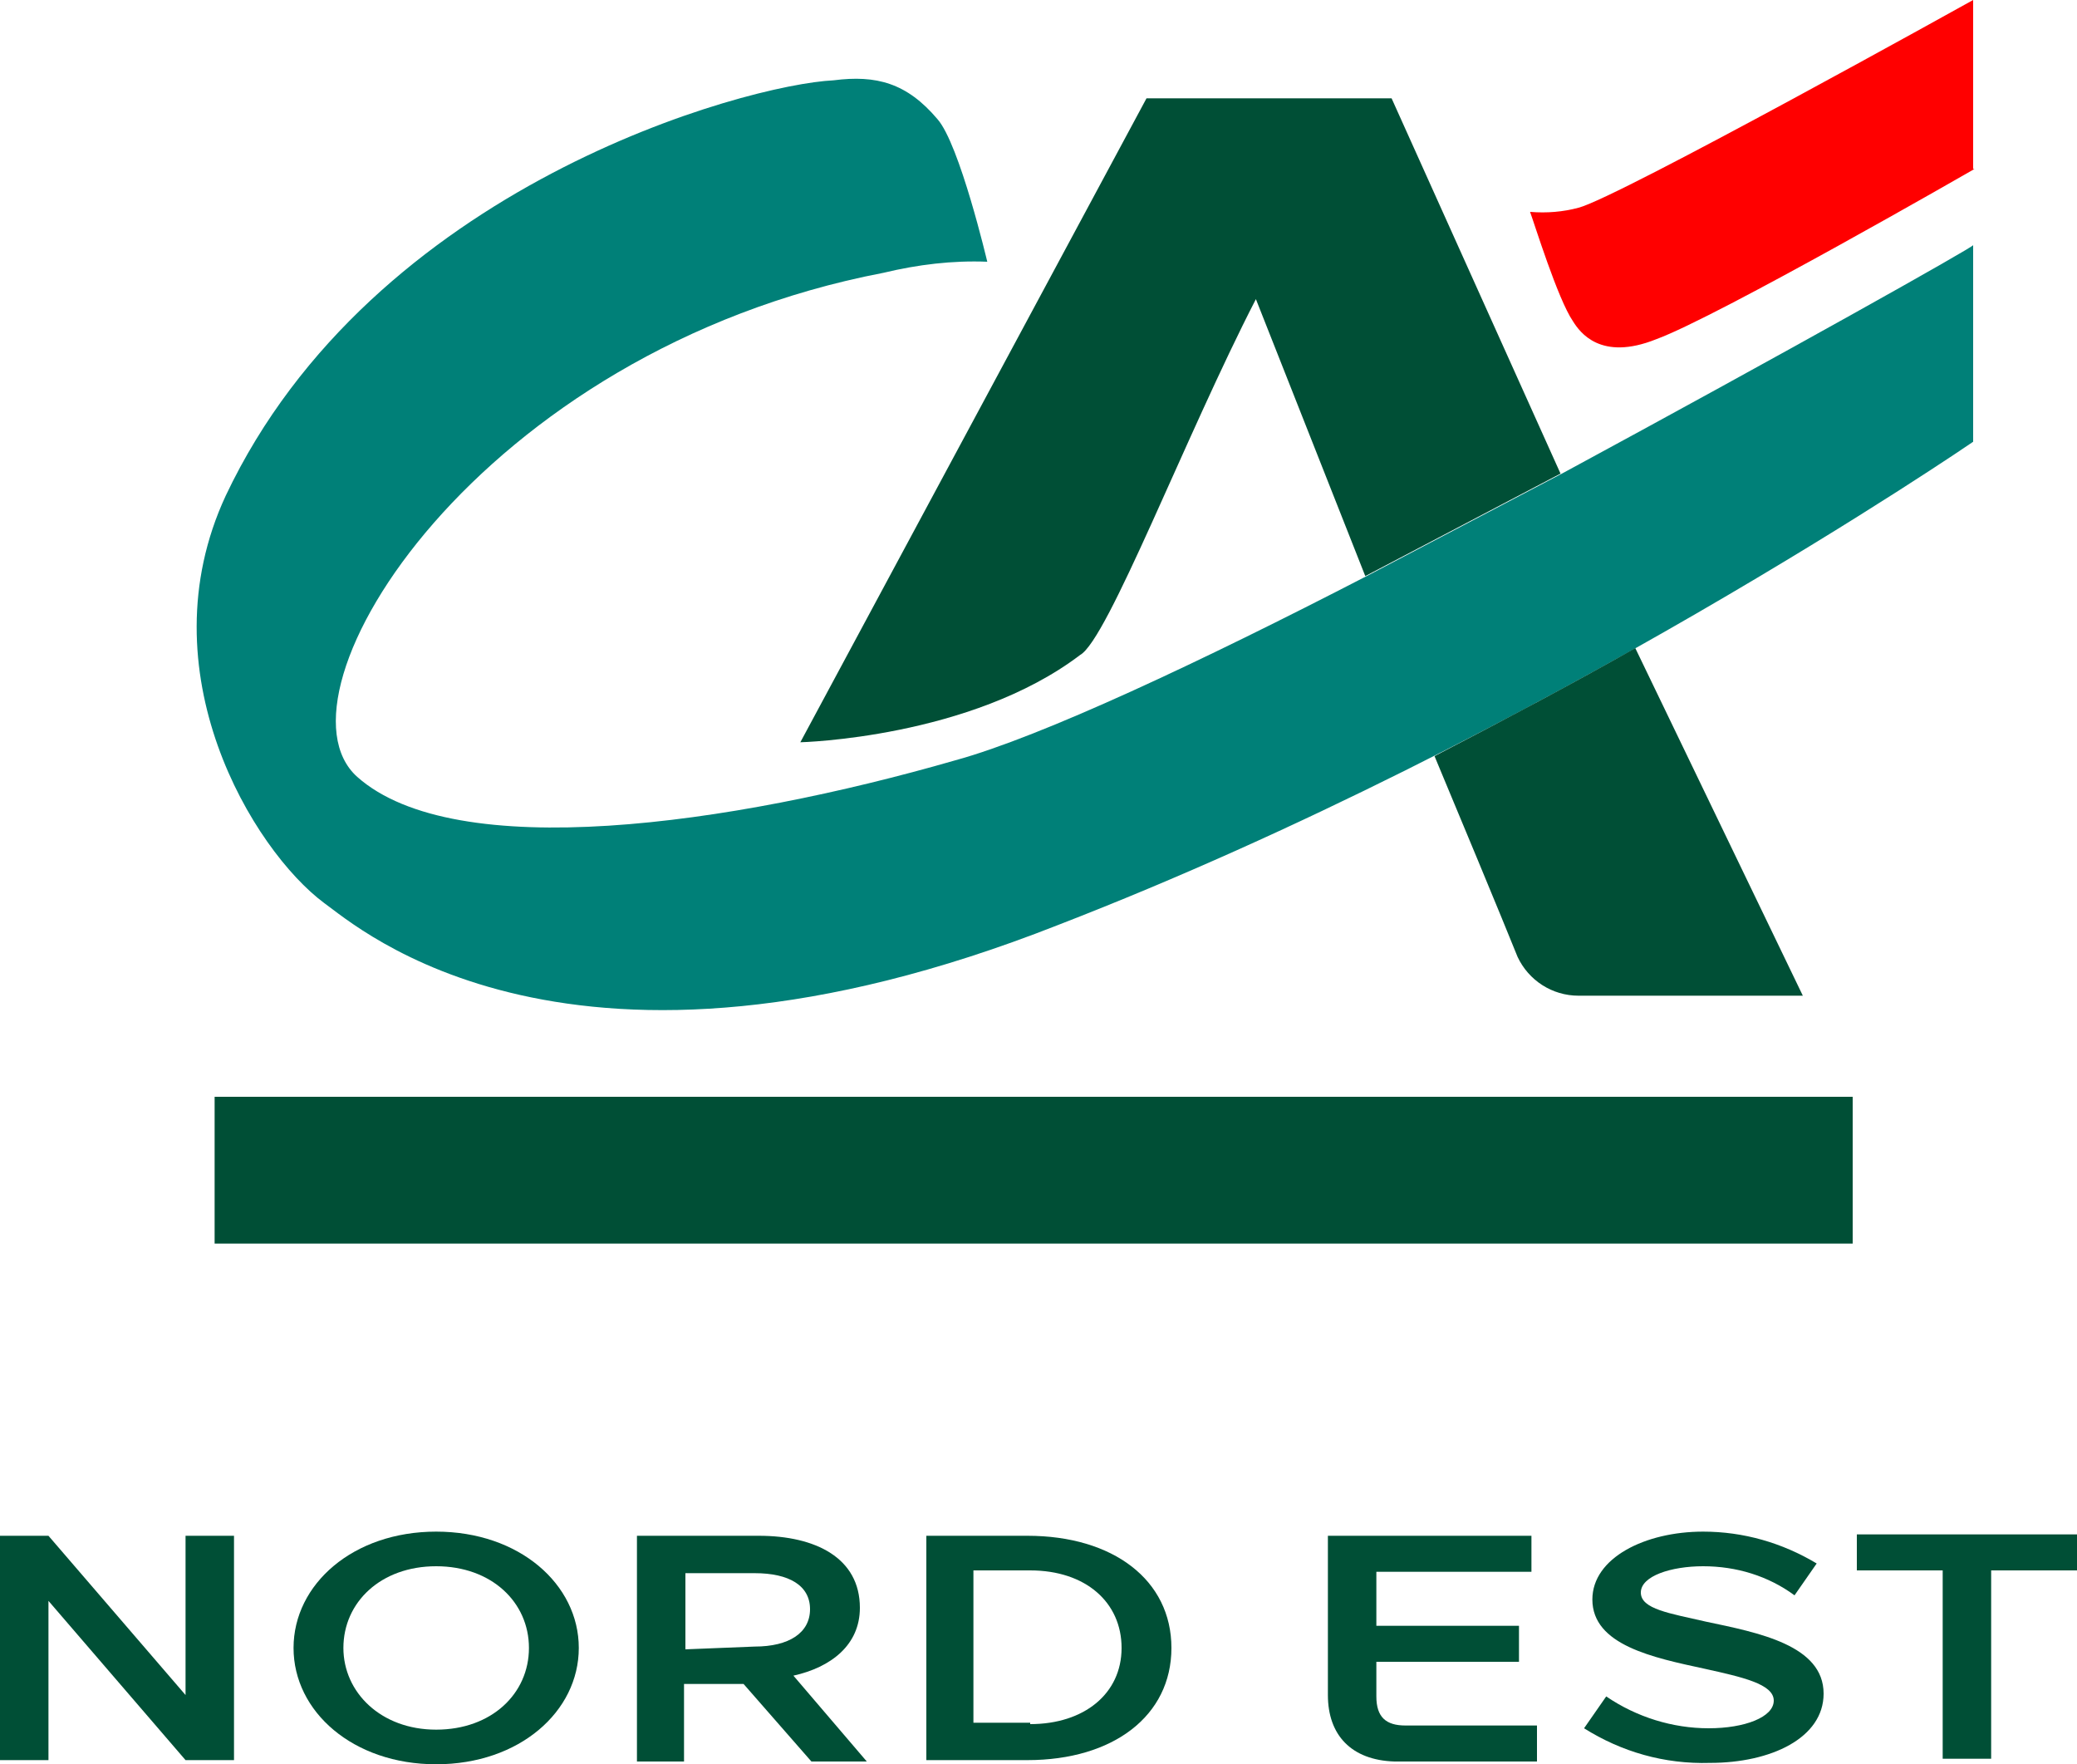 <?xml version="1.0" encoding="utf-8"?>
<!-- Generator: Adobe Illustrator 24.2.0, SVG Export Plug-In . SVG Version: 6.00 Build 0)  -->
<svg version="1.1" id="Calque_1" xmlns="http://www.w3.org/2000/svg" xmlns:xlink="http://www.w3.org/1999/xlink" x="0px" y="0px"
	 width="150px" height="127.4px" viewBox="0 0 150 127.4" style="enable-background:new 0 0 150 127.4;" xml:space="preserve">
<style type="text/css">
	.st0{fill:#004F36;}
	.st1{fill:#008078;}
	.st2{fill:#FF0000;}
</style>
<rect x="15.5" y="79.2" class="st0" width="118.3" height="10.6"/>
<path class="st0" d="M90.7,21.6l7.9,20l14.1-7.4L100.5,7.1H82.8L57.8,53.6c0,0,12.3-0.3,20.2-6.3C80,46.2,85.6,31.5,90.7,21.6
	L90.7,21.6z"/>
<path class="st1" d="M112.8,34.2l-14.1,7.4c-12,6.2-23.5,11.6-29.7,13.3c-16.3,4.7-36.1,7.5-43.2,1.2c-6.7-6,8.8-30.8,38-36.4
	c2.5-0.6,5-0.9,7.5-0.8c0,0-2-8.5-3.6-10.3c-2.2-2.6-4.4-3.2-7.5-2.8c-6.3,0.3-33.3,7.6-43.9,30c-5.9,12.7,2,25.6,7.1,29.4
	c2.4,1.7,17.7,15.5,53,1.6c34.9-13.5,66.1-34.9,66.1-34.9V17.7C142.6,17.8,128.7,25.6,112.8,34.2z"/>
<path class="st0" d="M103.6,54.6c1.3,3.1,5,12,6,14.5c0.8,1.7,2.5,2.8,4.4,2.8h16.2l-12.1-25.1C113.7,49.3,108.8,51.9,103.6,54.6z"
	/>
<path class="st2" d="M142.6,12.2c0,0-18.6,10.7-23,12.3c-4,1.6-5.5-0.5-6-1.3c-1.1-1.6-2.8-7.1-3.1-7.9c1.2,0.1,2.4,0,3.5-0.3
	c2.8-0.7,28.5-15,28.5-15V12.2L142.6,12.2z"/>
<path class="st0" d="M3.5,115.6v11.5H0v-16.2h3.5l9.9,11.5v-11.5h3.5v16.2h-3.5L3.5,115.6z"/>
<path class="st0" d="M21.2,119c0-4.6,4.3-8.4,10.3-8.4s10.3,3.8,10.3,8.4s-4.3,8.4-10.3,8.4S21.2,123.6,21.2,119z M24.8,119
	c0,3.2,2.7,5.9,6.7,5.9s6.7-2.6,6.7-5.9s-2.7-5.9-6.7-5.9S24.8,115.7,24.8,119L24.8,119z"/>
<path class="st0" d="M46,110.9h8.8c4.1,0,7.3,1.6,7.3,5.2c0,2.7-2.1,4.3-4.8,4.9l5.3,6.2h-4l-4.9-5.6h-4.3v5.6H46V110.9z
	 M54.5,118.9c2.5,0,4-1,4-2.7s-1.5-2.6-4-2.6h-5v5.5L54.5,118.9L54.5,118.9z"/>
<path class="st0" d="M66.9,110.9h7.3c6.2,0,10.4,3.2,10.4,8.1s-4.2,8.1-10.4,8.1h-7.3V110.9z M74.4,124.5c3.9,0,6.6-2.2,6.6-5.5
	s-2.6-5.6-6.6-5.6h-4.1v11H74.4z"/>
<path class="st0" d="M95.9,122.4v-11.5h14.7v2.6H99.4v3.9h10.3v2.6H99.4v2.5c0,1.5,0.7,2.1,2.1,2.1h9.5v2.6h-10.3
	C97.6,127.1,95.9,125.3,95.9,122.4z"/>
<path class="st0" d="M114.4,124.8l1.6-2.3c2.2,1.5,4.8,2.3,7.4,2.3c2.6,0,4.7-0.8,4.7-2c0-1.2-2.3-1.7-5-2.3c-3.7-0.8-8.1-1.7-8.1-5
	c0-3,3.8-4.9,8-4.9c2.9,0,5.7,0.8,8.2,2.3l-1.6,2.3c-1.9-1.4-4.2-2.1-6.6-2.1c-2.3,0-4.5,0.7-4.5,1.9c0,1.2,2.1,1.5,4.7,2.1
	c3.8,0.8,8.5,1.7,8.5,5.2c0,3.2-3.8,5-8.2,5C120.2,127.4,117.1,126.5,114.4,124.8z"/>
<path class="st0" d="M134.1,113.4v-2.6H150v2.6h-6.2V127h-3.5v-13.6H134.1z"/>
</svg>
